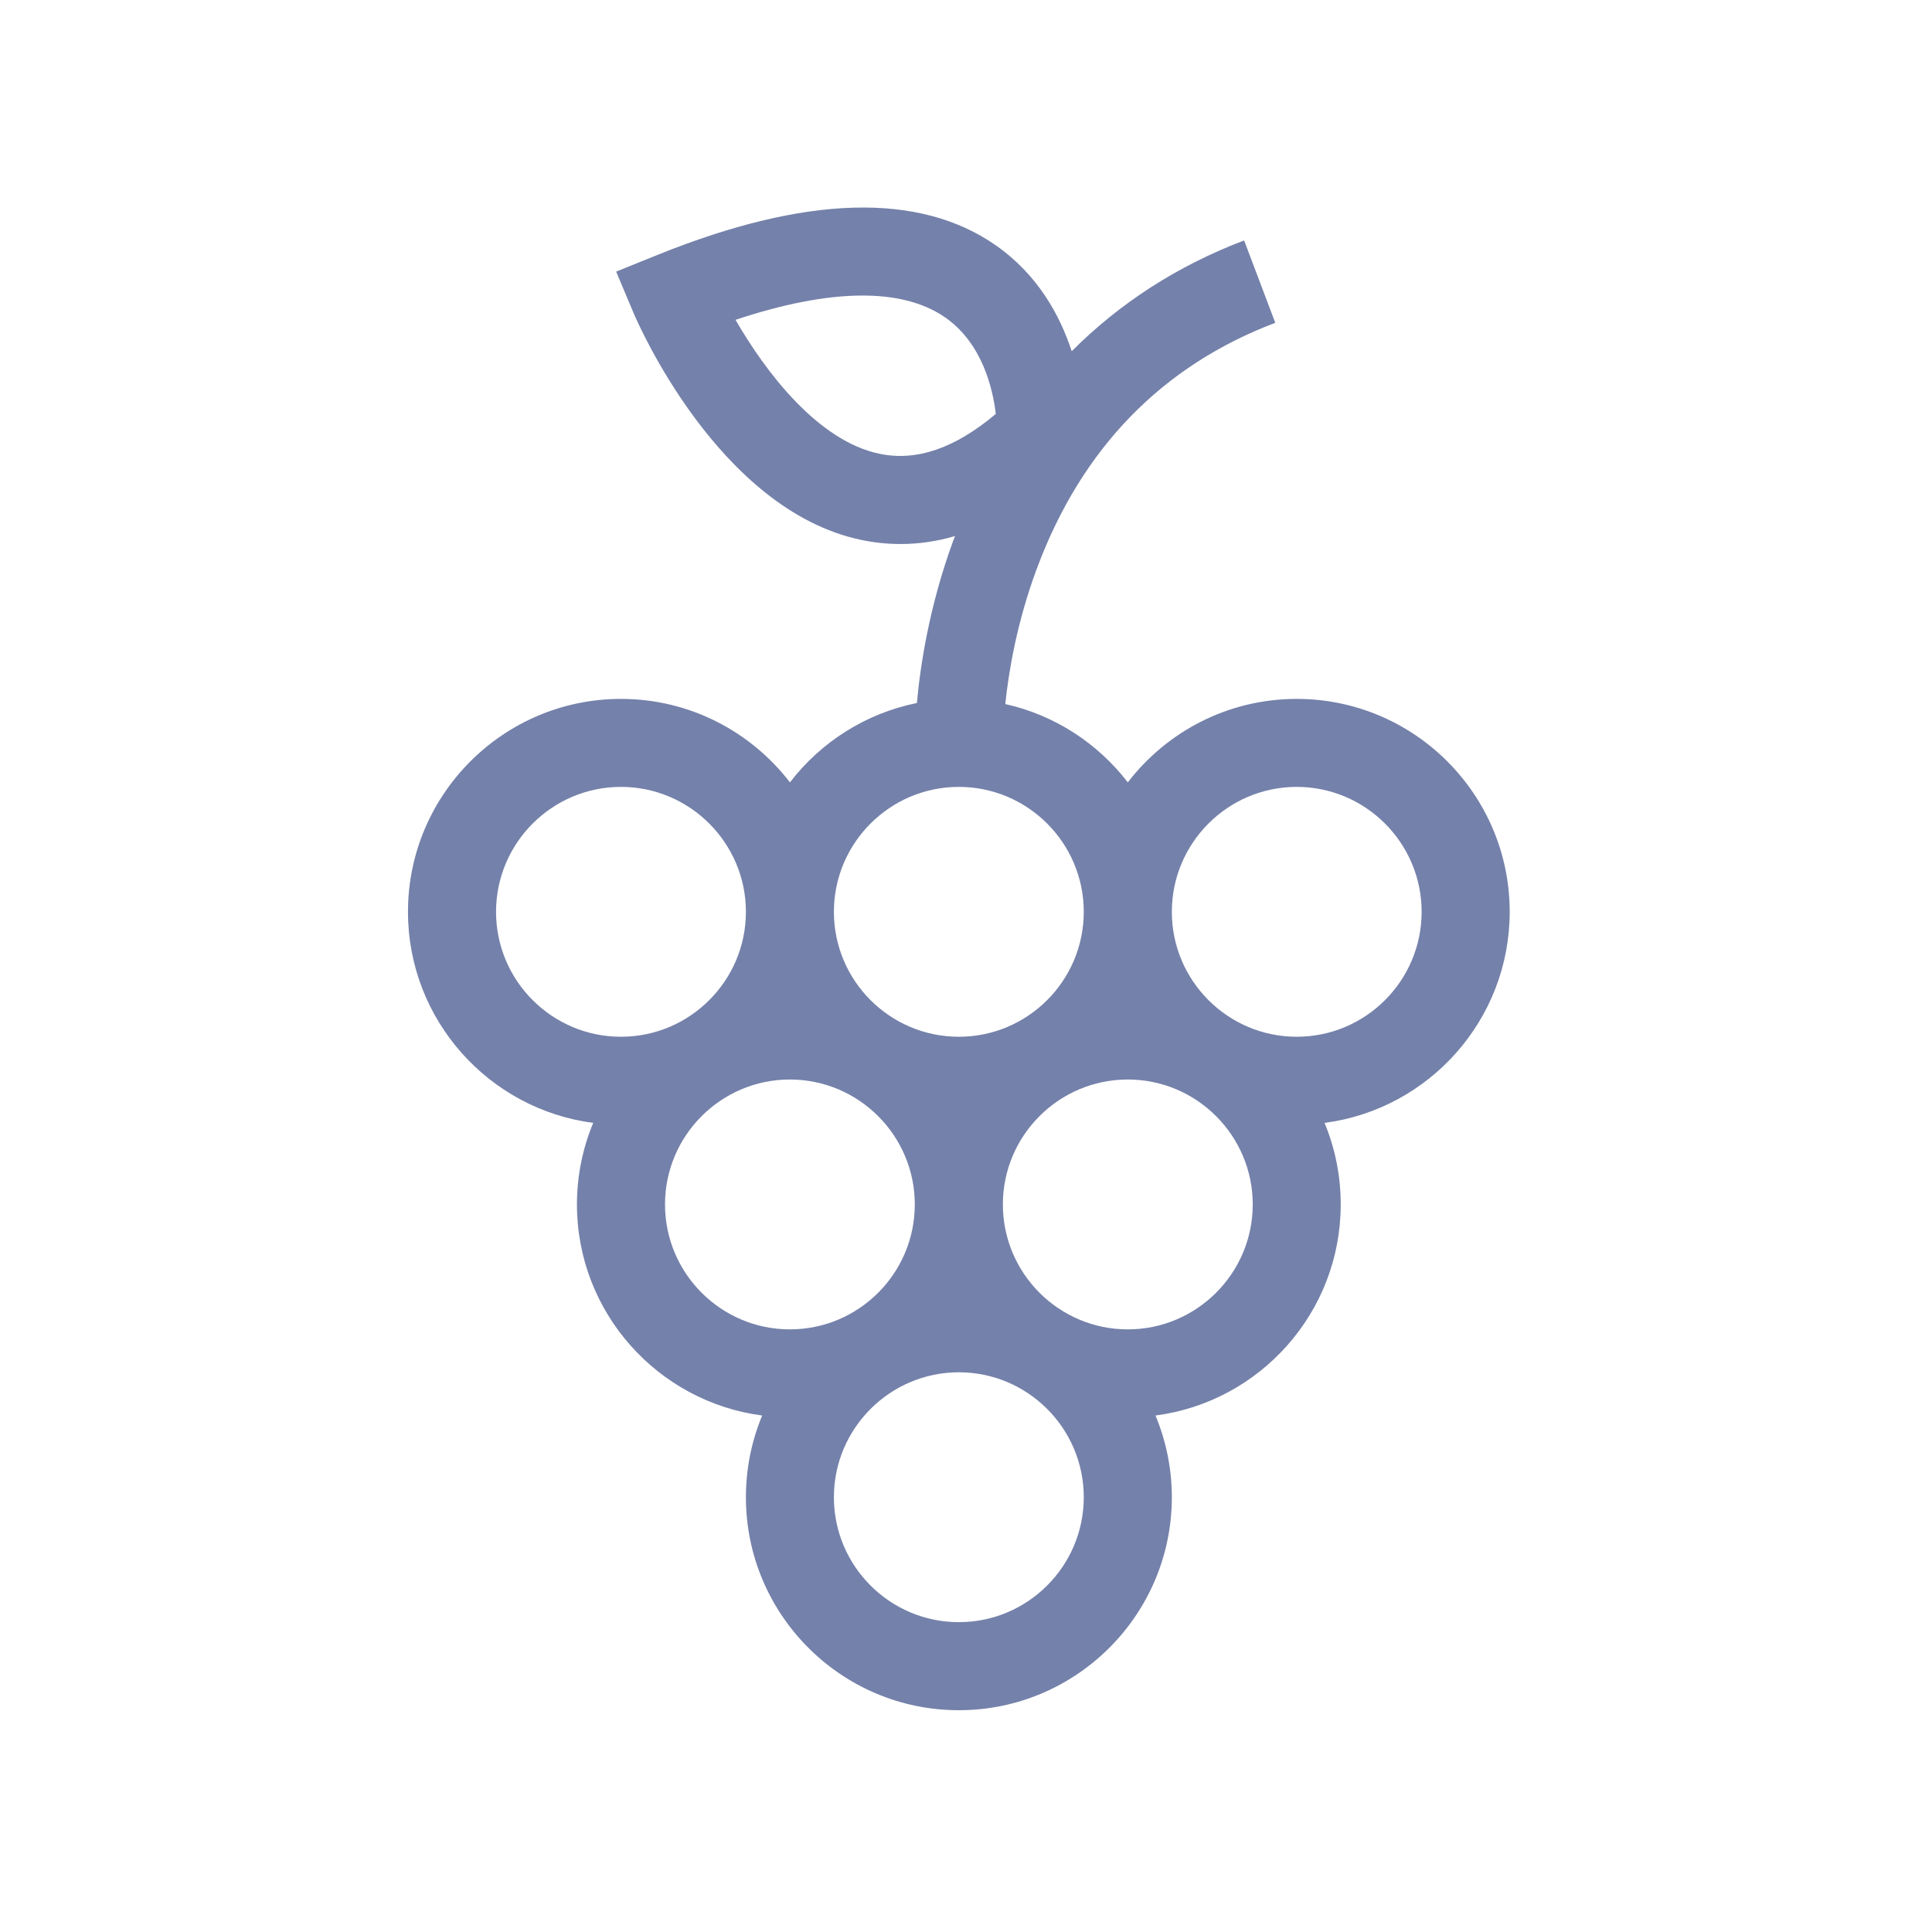 <svg width="24" height="24" viewBox="0 0 24 24" fill="none" xmlns="http://www.w3.org/2000/svg">
<path d="M18.754 11.327C18.754 9.868 17.567 8.682 16.108 8.682C15.254 8.682 14.494 9.089 14.01 9.719C13.638 9.235 13.103 8.883 12.488 8.746C12.53 8.342 12.633 7.724 12.882 7.058C13.437 5.57 14.434 4.544 15.842 4.01L15.455 2.987C14.629 3.3 13.91 3.765 13.313 4.363C13.167 3.916 12.891 3.412 12.371 3.048C11.421 2.384 10.007 2.424 8.169 3.166L7.654 3.374L7.869 3.885C7.911 3.985 8.919 6.334 10.698 6.707C10.861 6.741 11.024 6.758 11.187 6.758C11.413 6.758 11.639 6.725 11.864 6.659C11.857 6.678 11.849 6.696 11.842 6.715C11.544 7.527 11.432 8.268 11.39 8.733C10.751 8.862 10.195 9.221 9.813 9.719C9.329 9.089 8.568 8.682 7.714 8.682C6.255 8.682 5.068 9.868 5.068 11.327C5.068 12.669 6.073 13.78 7.369 13.949C7.239 14.261 7.167 14.604 7.167 14.962C7.167 16.304 8.172 17.415 9.468 17.584C9.338 17.897 9.266 18.24 9.266 18.599C9.266 20.058 10.452 21.245 11.911 21.245C13.37 21.245 14.557 20.058 14.557 18.599C14.557 18.24 14.484 17.897 14.354 17.584C15.651 17.415 16.655 16.304 16.655 14.962C16.655 14.604 16.584 14.261 16.454 13.949C17.75 13.78 18.754 12.669 18.754 11.327ZM10.925 5.637C10.157 5.477 9.506 4.614 9.137 3.973C10.309 3.583 11.201 3.57 11.738 3.941C12.203 4.262 12.334 4.831 12.37 5.142C11.86 5.571 11.385 5.733 10.925 5.637ZM11.911 9.775C12.767 9.775 13.463 10.472 13.463 11.327C13.463 12.183 12.767 12.879 11.911 12.879C11.055 12.879 10.359 12.183 10.359 11.327C10.359 10.472 11.055 9.775 11.911 9.775ZM7.714 12.879C6.858 12.879 6.162 12.183 6.162 11.327C6.162 10.472 6.858 9.775 7.714 9.775C8.569 9.775 9.266 10.472 9.266 11.327C9.266 12.183 8.569 12.879 7.714 12.879ZM9.812 16.514C8.957 16.514 8.261 15.818 8.261 14.962C8.261 14.106 8.957 13.41 9.812 13.41C10.668 13.41 11.364 14.107 11.364 14.962C11.364 15.818 10.668 16.514 9.812 16.514ZM11.911 20.151C11.055 20.151 10.359 19.455 10.359 18.599C10.359 17.744 11.056 17.047 11.911 17.047C12.767 17.047 13.463 17.744 13.463 18.599C13.463 19.455 12.767 20.151 11.911 20.151ZM14.01 16.514C13.154 16.514 12.458 15.818 12.458 14.962C12.458 14.106 13.154 13.41 14.01 13.41C14.865 13.41 15.562 14.106 15.562 14.962C15.562 15.818 14.865 16.514 14.01 16.514ZM16.108 12.879C15.253 12.879 14.557 12.183 14.557 11.327C14.557 10.472 15.253 9.775 16.108 9.775C16.964 9.775 17.66 10.472 17.66 11.327C17.66 12.183 16.964 12.879 16.108 12.879Z" fill="#7481AA"/>
</svg>
